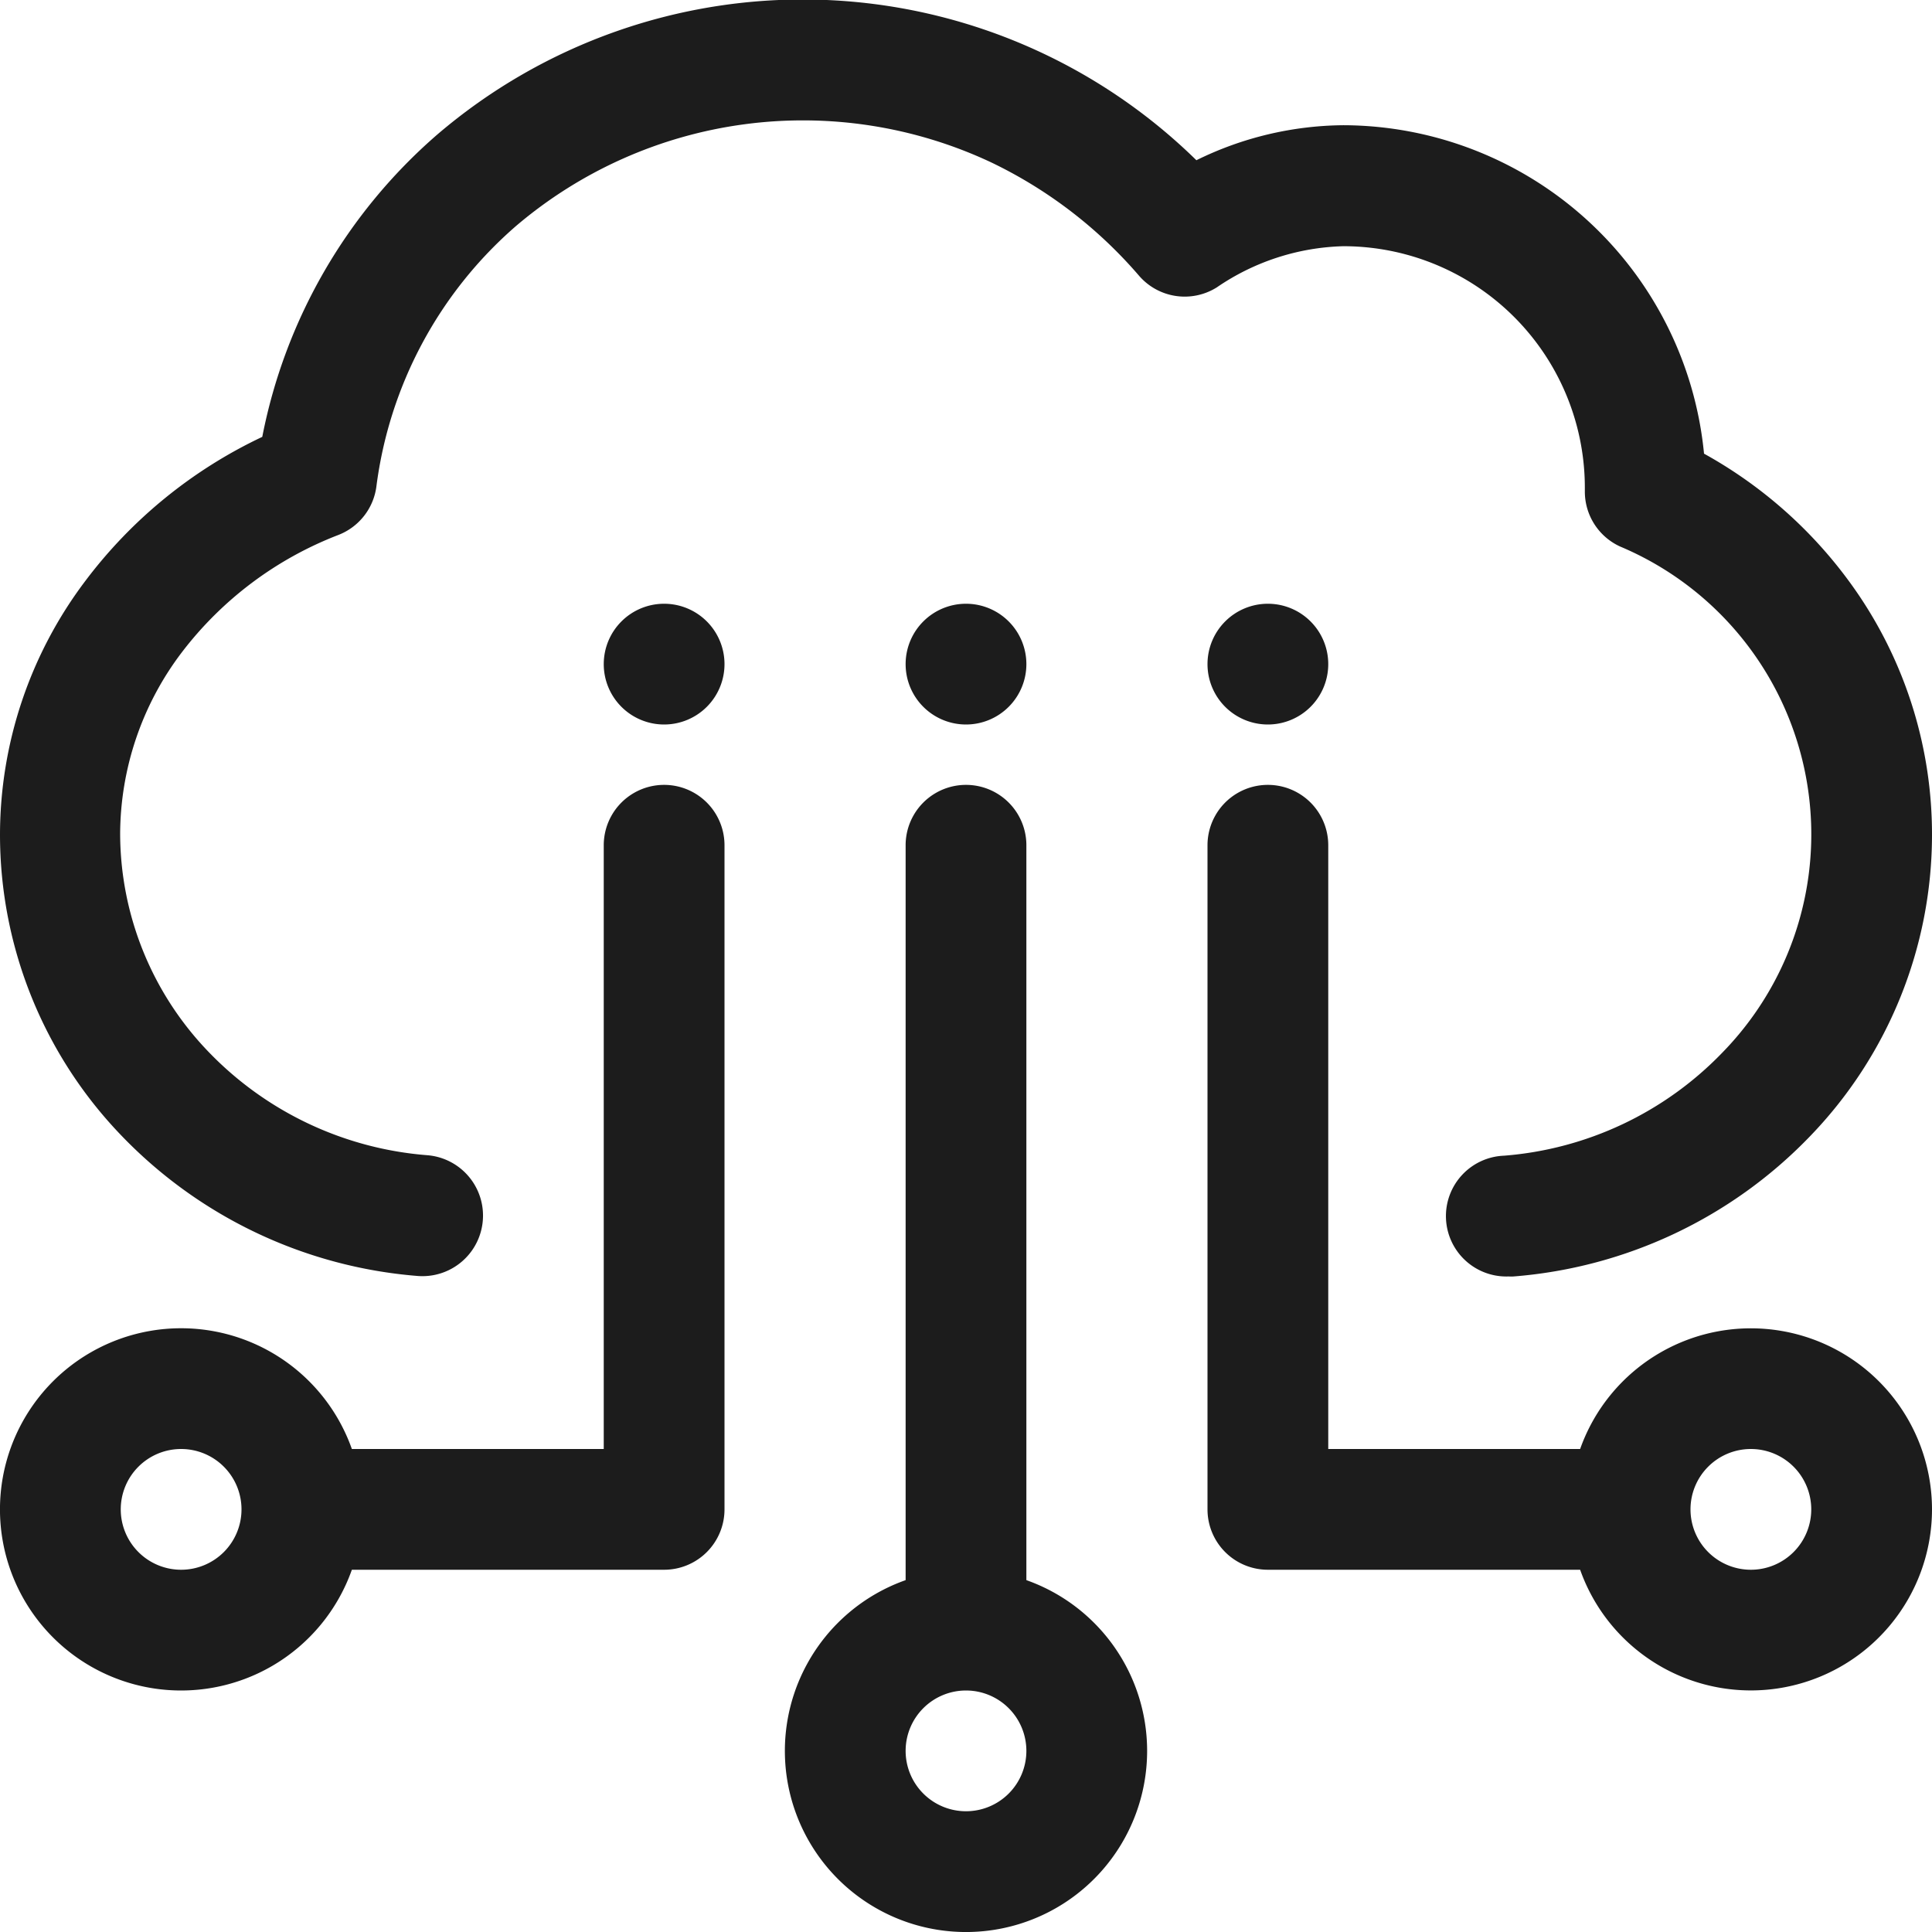 <svg xmlns="http://www.w3.org/2000/svg" width="16" height="16" viewBox="0 0 16 16"><defs><style>.a{fill:#1c1c1c;}</style></defs><path class="a" d="M22.077,14.38a.5.5,0,0,1-.647-.1,3.756,3.756,0,0,0-1.221-.935,3.666,3.666,0,0,0-3.936.527,3.434,3.434,0,0,0-1.156,2.158.5.5,0,0,1-.314.4,2.977,2.977,0,0,0-1.3.976,2.5,2.5,0,0,0-.508,1.5,2.61,2.61,0,0,0,.734,1.807,2.819,2.819,0,0,0,1.81.854.5.5,0,1,1-.081,1,3.824,3.824,0,0,1-2.449-1.159A3.592,3.592,0,0,1,12,18.912a3.491,3.491,0,0,1,.706-2.1,3.935,3.935,0,0,1,1.466-1.194,4.435,4.435,0,0,1,1.445-2.5,4.656,4.656,0,0,1,6.291.209,2.8,2.8,0,0,1,1.217-.29,3.01,3.01,0,0,1,2.987,2.72,3.723,3.723,0,0,1,1.28,1.169A3.539,3.539,0,0,1,28,18.914a3.594,3.594,0,0,1-1.014,2.5,3.822,3.822,0,0,1-2.45,1.157.281.281,0,0,1-.041,0,.5.5,0,0,1-.04-1,2.816,2.816,0,0,0,1.809-.854,2.586,2.586,0,0,0-.847-4.191.5.5,0,0,1-.292-.455v-.032a2,2,0,0,0-2-2A1.941,1.941,0,0,0,22.077,14.38ZM21.5,26.5a1.5,1.5,0,1,1-2-1.414V19a.5.5,0,0,1,1,0v6.086A1.5,1.5,0,0,1,21.5,26.5Zm-1,0a.5.5,0,1,0-.5.5A.5.5,0,0,0,20.5,26.5Zm-1-9A.5.5,0,1,0,20,17,.5.5,0,0,0,19.5,17.5Zm-2.5,0a.5.5,0,1,0,.5-.5A.5.5,0,0,0,17,17.5Zm11,7a1.5,1.5,0,0,1-2.914.5H22.5a.5.5,0,0,1-.5-.5V19a.5.5,0,0,1,1,0v5h2.086A1.5,1.5,0,0,1,28,24.5Zm-1,0a.5.5,0,1,0-.5.5A.5.5,0,0,0,27,24.5Zm-5-7a.5.5,0,1,0,.5-.5A.5.5,0,0,0,22,17.5ZM18,19v5.5a.5.5,0,0,1-.5.5H14.914a1.5,1.5,0,1,1,0-1H17V19a.5.5,0,0,1,1,0Zm-4,5.5a.5.5,0,1,0-.5.5A.5.5,0,0,0,14,24.5Z" transform="translate(-12 -12)"/></svg>